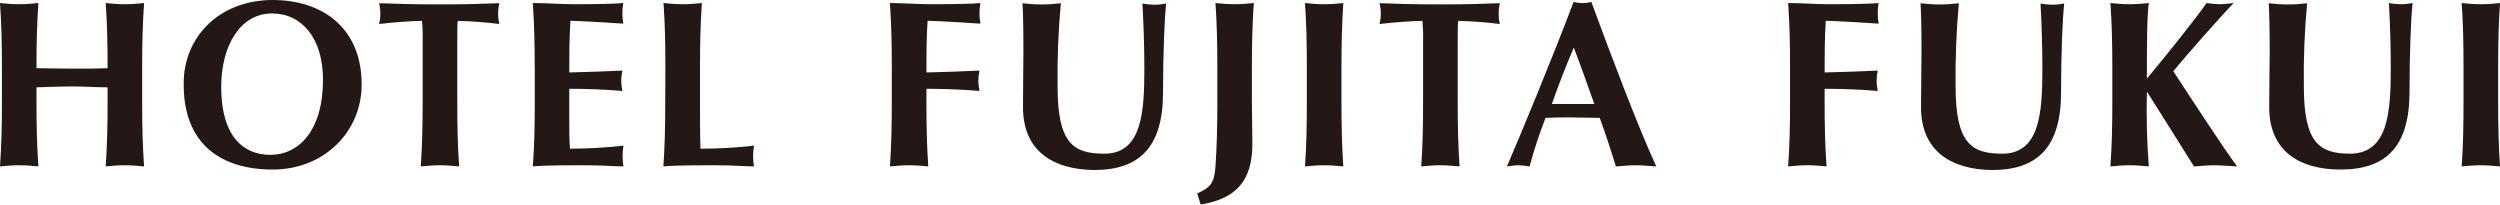 <svg width="330" height="27" viewBox="0 0 330 27" fill="none" xmlns="http://www.w3.org/2000/svg">
<g clip-path="url(#clip0_4688_109710)">
<path d="M14.203 11.528C12.631 11.528 11.086 11.409 9.514 11.409C7.942 11.409 6.388 11.473 4.816 11.528V13.312C4.816 16.816 4.879 19.223 5.069 21.968C4.382 21.913 3.551 21.812 2.53 21.812C1.509 21.812 0.723 21.913 0 21.968C0.19 19.223 0.253 16.816 0.253 13.312V9.058C0.253 5.563 0.19 3.156 0 0.402C0.678 0.466 1.518 0.558 2.53 0.558C3.542 0.558 4.382 0.466 5.069 0.402C4.879 3.147 4.816 5.526 4.816 9.003C5.864 9.003 7.345 9.058 9.541 9.058C11.736 9.058 13.028 9.058 14.203 9.003C14.203 5.526 14.14 3.12 13.95 0.402C14.636 0.466 15.468 0.558 16.489 0.558C17.51 0.558 18.341 0.466 19.018 0.402C18.829 3.147 18.765 5.563 18.765 9.058V13.312C18.765 16.816 18.829 19.223 19.018 21.968C18.341 21.913 17.501 21.812 16.489 21.812C15.477 21.812 14.636 21.913 13.95 21.968C14.14 19.223 14.203 16.816 14.203 13.312V11.528Z" fill="#231815"/>
<path d="M35.993 0C42.535 0 47.739 3.66 47.739 11.153C47.739 17.347 42.833 22.38 35.993 22.38C29.154 22.38 24.248 19.003 24.248 11.19C24.14 5.032 28.829 0 35.993 0ZM35.903 1.775C31.675 1.775 29.199 6.094 29.199 11.473C29.199 18.125 32.226 20.44 35.686 20.44C39.39 20.44 42.634 17.311 42.634 10.504C42.634 5.096 39.878 1.775 35.903 1.775Z" fill="#231815"/>
<path d="M55.789 5.5C55.816 4.585 55.789 3.67 55.699 2.755C54.488 2.755 51.895 2.947 50.043 3.167C50.26 2.261 50.26 1.328 50.043 0.422C52.853 0.513 54.244 0.577 58.075 0.577C61.906 0.577 63.288 0.513 65.917 0.422C65.701 1.328 65.701 2.261 65.917 3.167C64.092 2.938 62.258 2.801 60.415 2.755C60.361 3.194 60.361 4.32 60.361 5.5V13.313C60.361 16.818 60.415 19.224 60.605 21.969C59.927 21.914 59.087 21.813 58.075 21.813C57.063 21.813 56.268 21.914 55.545 21.969C55.726 19.224 55.789 16.818 55.789 13.313V5.5Z" fill="#231815"/>
<path d="M70.581 9.058C70.581 5.563 70.518 3.156 70.328 0.402C72.135 0.402 74.005 0.558 75.821 0.558C78.848 0.558 81.441 0.494 82.272 0.402C82.191 0.832 82.155 1.281 82.155 1.72C82.155 2.186 82.191 2.653 82.272 3.12C79.932 2.964 76.228 2.745 75.297 2.745C75.144 5.032 75.144 7.319 75.144 9.561C77.854 9.497 79.806 9.433 82.155 9.314C82.055 9.781 82.001 10.247 82.001 10.723C82.019 11.153 82.073 11.583 82.155 12.004C79.806 11.812 77.493 11.72 75.144 11.72V15.719C75.144 17.064 75.144 18.381 75.234 19.625C77.592 19.625 79.95 19.497 82.299 19.223C82.218 19.689 82.182 20.156 82.182 20.632C82.182 21.08 82.218 21.528 82.299 21.968C81.188 21.968 79.743 21.812 76.878 21.812C71.855 21.812 71.015 21.913 70.337 21.968C70.527 19.223 70.59 16.816 70.59 13.312V9.058H70.581Z" fill="#231815"/>
<path d="M87.828 9.058C87.828 5.563 87.774 3.156 87.585 0.402C88.262 0.466 89.102 0.558 90.114 0.558C90.963 0.558 91.804 0.494 92.644 0.402C92.463 3.147 92.4 5.563 92.4 9.058V13.312C92.4 15.627 92.4 18.006 92.463 19.625C94.821 19.625 97.18 19.497 99.529 19.223C99.447 19.689 99.411 20.156 99.411 20.632C99.411 21.08 99.447 21.528 99.529 21.968C98.417 21.968 96.972 21.812 94.108 21.812C89.084 21.812 88.244 21.913 87.566 21.968C87.756 19.223 87.81 16.816 87.81 13.312L87.828 9.058Z" fill="#231815"/>
<path d="M117.717 9.058C117.717 5.563 117.653 3.156 117.473 0.402C119.28 0.402 121.141 0.558 122.966 0.558C125.993 0.558 128.586 0.494 129.417 0.402C129.335 0.832 129.29 1.281 129.29 1.72C129.29 2.186 129.335 2.653 129.417 3.12C127.068 2.964 123.363 2.745 122.442 2.745C122.288 5.032 122.288 7.319 122.288 9.561C124.999 9.497 126.95 9.433 129.29 9.314C129.2 9.781 129.146 10.247 129.137 10.723C129.164 11.153 129.209 11.583 129.29 12.004C126.95 11.812 124.628 11.72 122.288 11.72V13.312C122.288 16.816 122.351 19.223 122.532 21.968C121.855 21.913 121.023 21.812 120.002 21.812C118.981 21.812 118.15 21.913 117.473 21.968C117.653 19.223 117.717 16.816 117.717 13.312V9.058Z" fill="#231815"/>
<path d="M135.036 14.154C135.036 10.778 135.09 9.094 135.09 6.834C135.09 3.522 135.036 1.427 134.973 0.43C136.653 0.64 138.352 0.64 140.032 0.43C139.698 4.08 139.553 7.74 139.599 11.409C139.599 19.03 141.758 20.284 145.778 20.284C150.711 20.284 151.055 14.877 151.055 9.067C151.055 6.185 150.955 3.339 150.802 0.466C151.326 0.567 151.85 0.613 152.383 0.622C152.898 0.622 153.413 0.567 153.919 0.466C153.738 2.296 153.521 6.779 153.521 12.187C153.521 19.442 150.404 22.443 144.414 22.443C139.138 22.379 135.036 20.037 135.036 14.154Z" fill="#231815"/>
<path d="M158.031 25.536C159.73 24.749 160.281 24.255 160.444 21.968C160.624 19.223 160.688 16.816 160.688 13.312V9.058C160.688 5.563 160.624 3.156 160.444 0.402C161.284 0.494 162.124 0.549 162.973 0.558C163.985 0.558 164.78 0.466 165.503 0.402C165.313 3.147 165.25 5.563 165.25 9.058V13.312C165.25 15.005 165.313 17.064 165.313 19.003C165.313 23.999 163.028 26.25 158.492 27L158.031 25.536Z" fill="#231815"/>
<path d="M172.502 9.058C172.502 5.563 172.448 3.156 172.258 0.402C172.935 0.466 173.776 0.558 174.788 0.558C175.637 0.558 176.477 0.494 177.317 0.402C177.137 3.147 177.073 5.563 177.073 9.058V13.312C177.073 16.816 177.137 19.223 177.317 21.968C176.64 21.913 175.809 21.812 174.788 21.812C173.767 21.812 172.981 21.913 172.258 21.968C172.448 19.223 172.502 16.816 172.502 13.312V9.058Z" fill="#231815"/>
<path d="M187.847 5.5C187.874 4.585 187.847 3.67 187.756 2.755C186.555 2.755 183.962 2.947 182.109 3.167C182.317 2.261 182.317 1.328 182.109 0.422C184.919 0.513 186.311 0.577 190.132 0.577C193.954 0.577 195.355 0.513 197.975 0.422C197.767 1.328 197.767 2.261 197.975 3.167C196.15 2.938 194.316 2.801 192.481 2.755C192.418 3.194 192.418 4.32 192.418 5.5V13.313C192.418 16.818 192.481 19.224 192.662 21.969C191.985 21.914 191.153 21.813 190.132 21.813C189.111 21.813 188.28 21.914 187.603 21.969C187.792 19.224 187.847 16.818 187.847 13.313V5.5Z" fill="#231815"/>
<path d="M218.628 21.967C217.643 21.912 216.776 21.811 215.918 21.811C215.059 21.811 214.165 21.912 213.298 21.967C212.647 19.844 211.942 17.685 211.165 15.562C209.837 15.562 208.545 15.498 207.217 15.498C206.133 15.498 205.085 15.498 204.01 15.562C203.188 17.657 202.492 19.798 201.905 21.967C201.426 21.884 200.947 21.839 200.459 21.811C199.962 21.811 199.501 21.912 198.914 21.967C200.423 18.499 205.058 7.328 207.714 0.246C208.482 0.457 209.286 0.457 210.054 0.246C212.674 7.374 216.279 16.88 218.628 21.967ZM210.452 13.732C209.548 11.198 208.69 8.728 207.741 6.285C206.684 8.728 205.735 11.198 204.841 13.732H210.452Z" fill="#231815"/>
<path d="M236.288 9.058C236.288 5.563 236.225 3.156 236.035 0.402C237.842 0.402 239.712 0.558 241.528 0.558C244.555 0.558 247.148 0.494 247.979 0.402C247.898 0.832 247.862 1.281 247.862 1.72C247.862 2.186 247.898 2.653 247.979 3.12C245.639 2.964 241.935 2.745 241.004 2.745C240.851 5.032 240.851 7.319 240.851 9.561C243.561 9.497 245.513 9.433 247.862 9.314C247.762 9.781 247.708 10.247 247.708 10.723C247.726 11.153 247.781 11.583 247.862 12.004C245.513 11.812 243.2 11.72 240.851 11.72V13.312C240.851 16.816 240.914 19.223 241.104 21.968C240.417 21.913 239.586 21.812 238.565 21.812C237.544 21.812 236.713 21.913 236.035 21.968C236.225 19.223 236.288 16.816 236.288 13.312V9.058Z" fill="#231815"/>
<path d="M253.575 14.154C253.575 10.778 253.638 9.094 253.638 6.834C253.638 3.522 253.575 1.427 253.512 0.43C255.192 0.64 256.891 0.64 258.571 0.43C258.237 4.08 258.092 7.74 258.138 11.409C258.138 19.03 260.306 20.284 264.317 20.284C269.251 20.284 269.594 14.877 269.594 9.067C269.594 6.185 269.504 3.339 269.35 0.466C269.865 0.567 270.398 0.613 270.922 0.622C271.437 0.622 271.961 0.567 272.467 0.466C272.277 2.296 272.06 6.779 272.06 12.187C272.06 19.442 268.943 22.443 262.953 22.443C257.677 22.379 253.575 20.037 253.575 14.154Z" fill="#231815"/>
<path d="M283.39 12.159C283.309 15.435 283.39 18.701 283.643 21.968C282.965 21.913 282.125 21.812 281.104 21.812C280.083 21.812 279.297 21.913 278.574 21.968C278.764 19.223 278.827 16.816 278.827 13.312V9.058C278.827 5.563 278.764 3.156 278.574 0.402C279.261 0.466 280.092 0.558 281.104 0.558C282.116 0.558 282.965 0.466 283.643 0.402C283.39 2.058 283.39 6.34 283.39 10.375C286.173 7.063 290.184 1.994 291.268 0.402C291.837 0.485 292.416 0.54 292.994 0.558C293.545 0.558 294.132 0.466 294.846 0.402C293.455 1.811 288.522 7.374 286.877 9.405C289.534 13.468 293.635 19.753 295.307 21.968C294.105 21.913 293.211 21.812 292.316 21.812C291.422 21.812 290.509 21.913 289.606 21.968C287.573 18.692 285.477 15.407 283.435 12.159H283.39Z" fill="#231815"/>
<path d="M299.536 14.154C299.536 10.778 299.599 9.094 299.599 6.834C299.599 3.522 299.536 1.427 299.473 0.43C301.153 0.64 302.861 0.64 304.541 0.43C304.198 4.08 304.053 7.74 304.108 11.409C304.108 19.031 306.267 20.284 310.278 20.284C315.221 20.22 315.582 14.822 315.582 9.003C315.582 6.121 315.492 3.275 315.338 0.402C315.853 0.503 316.386 0.549 316.91 0.558C317.425 0.558 317.949 0.503 318.455 0.402C318.265 2.232 318.057 6.715 318.057 12.123C318.057 19.378 314.94 22.379 308.95 22.379C303.647 22.379 299.536 20.037 299.536 14.154Z" fill="#231815"/>
<path d="M325.185 9.058C325.185 5.563 325.131 3.156 324.941 0.402C325.619 0.466 326.459 0.558 327.471 0.558C328.32 0.558 329.161 0.494 330.001 0.402C329.82 3.147 329.757 5.563 329.757 9.058V13.312C329.757 16.816 329.82 19.223 330.001 21.968C329.323 21.913 328.492 21.812 327.471 21.812C326.45 21.812 325.619 21.913 324.941 21.968C325.131 19.223 325.185 16.816 325.185 13.312V9.058Z" fill="#231815"/>
</g>
<defs>
<clipPath id="clip0_4688_109710">
<rect width="330" height="27" fill="white"/>
</clipPath>
</defs>
</svg>
